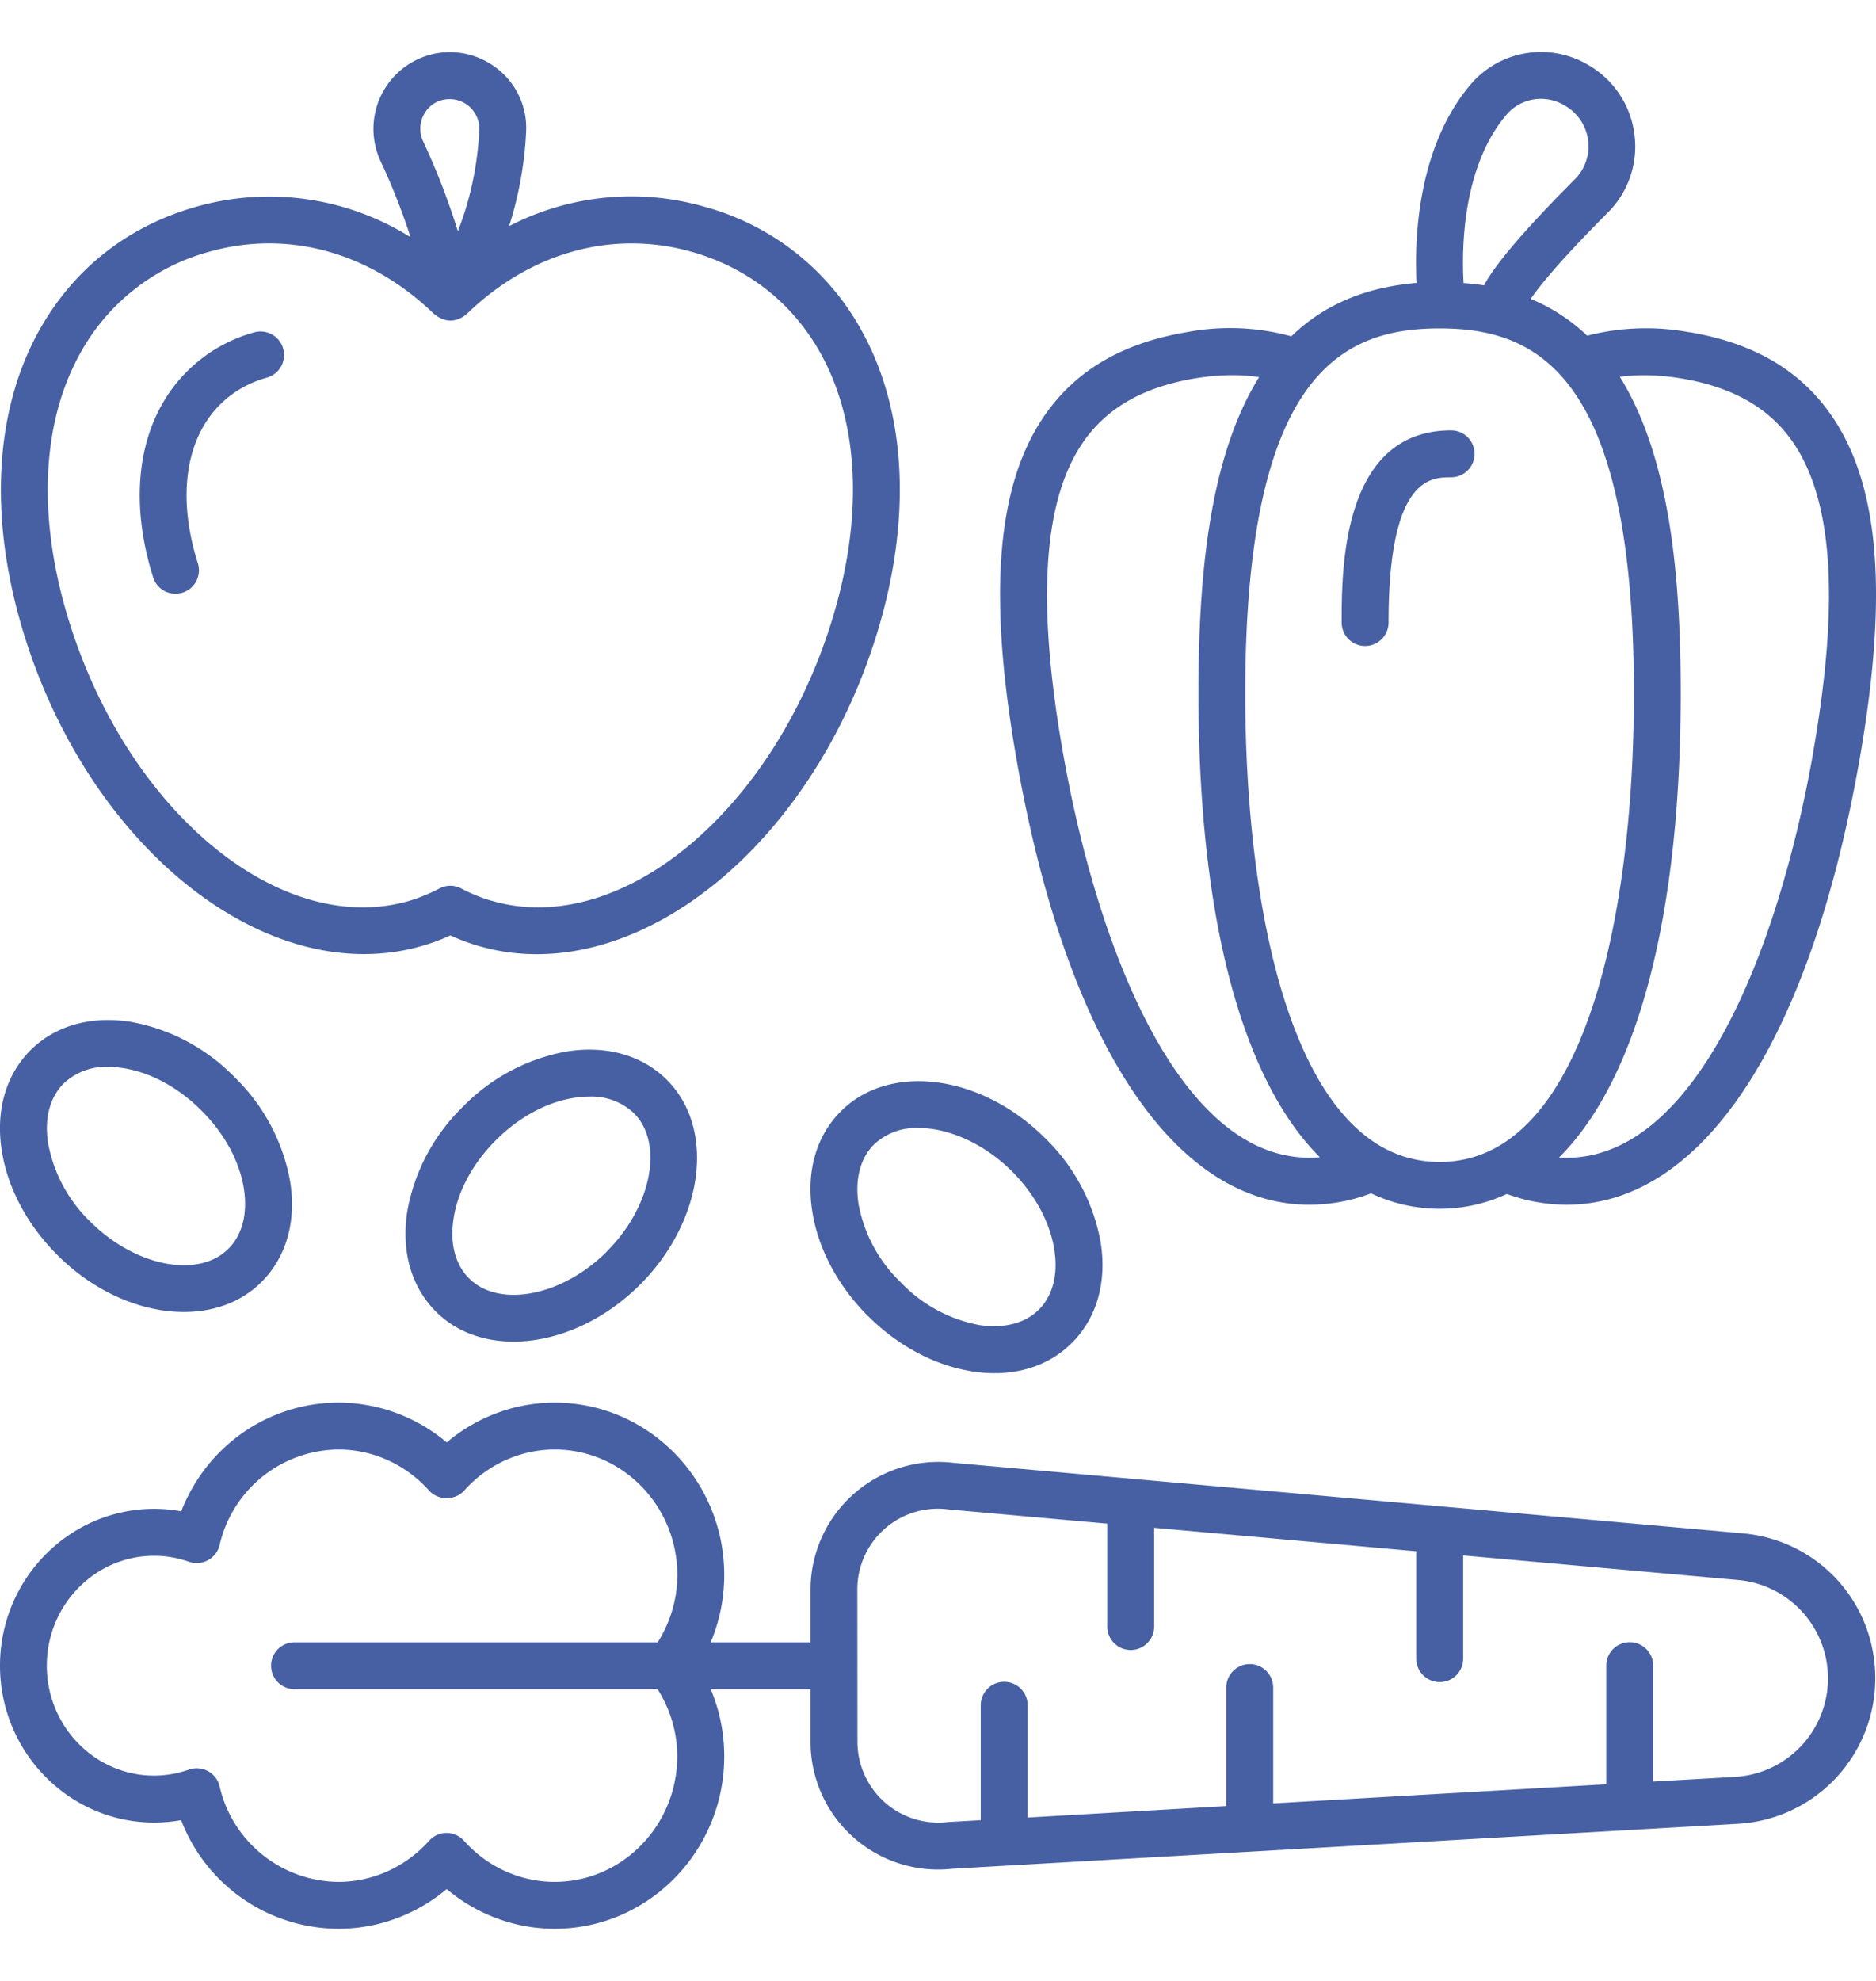 <svg xmlns="http://www.w3.org/2000/svg" width="18" height="19" viewBox="0 0 18 19"><g><g><g><path fill="#4760a3" d="M1.48 14.922c.112 0 .224.02.334.058a.226.226 0 0 0 .293-.16 1.18 1.18 0 0 1 1.142-.917c.329 0 .645.144.869.395.085.095.25.095.335 0 .223-.251.54-.395.87-.395.648 0 1.176.54 1.176 1.204 0 .232-.067.451-.188.645H2.826a.225.225 0 0 0 0 .45H6.31c.121.193.188.413.188.644 0 .664-.528 1.204-1.177 1.204-.329 0-.646-.144-.869-.394a.224.224 0 0 0-.335 0c-.224.25-.54.394-.87.394a1.18 1.18 0 0 1-1.14-.917.226.226 0 0 0-.294-.16 1.01 1.01 0 0 1-.334.058c-.568 0-1.03-.473-1.03-1.055 0-.58.462-1.054 1.03-1.054zm6.746.323a.773.773 0 0 1 .878-.767l1.52.136v.987a.225.225 0 1 0 .45 0v-.947l2.515.225v1.03a.225.225 0 1 0 .45 0v-.99l2.642.236a.947.947 0 0 1-.03 1.888l-.789.045v-1.112a.225.225 0 1 0-.45 0v1.138l-3.196.183v-1.111a.225.225 0 1 0-.45 0v1.137l-1.906.11v-1.077a.225.225 0 1 0-.45 0v1.102l-.313.018a.776.776 0 0 1-.87-.768zM1.48 17.481c.087 0 .173-.008.258-.023a1.622 1.622 0 0 0 1.51 1.042c.38 0 .747-.137 1.038-.381.29.244.657.381 1.036.381.897 0 1.627-.742 1.627-1.654 0-.225-.045-.442-.13-.644h.958v.506a1.224 1.224 0 0 0 1.36 1.216l7.54-.431a1.397 1.397 0 0 0 1.316-1.395c0-.728-.547-1.326-1.272-1.391l-7.57-.676a1.226 1.226 0 0 0-1.374 1.214v.507h-.958c.085-.203.13-.42.13-.645 0-.912-.73-1.654-1.627-1.654-.38 0-.746.137-1.036.382a1.612 1.612 0 0 0-1.037-.382c-.675 0-1.268.419-1.51 1.043a1.435 1.435 0 0 0-.259-.024c-.816 0-1.48.675-1.48 1.504 0 .83.664 1.505 1.48 1.505z"/></g><g><path fill="#4760a3" d="M4.722 8.641c-.1-.028-.2-.068-.296-.119a.223.223 0 0 0-.21 0c-.096.05-.195.09-.295.12-1.233.352-2.697-.857-3.263-2.698-.297-.967-.262-1.866.099-2.532a2.014 2.014 0 0 1 1.242-.995c.76-.218 1.55 0 2.166.595l.011.007a.22.22 0 0 0 .078.043l.022.008c.015.003.03.004.045.005h.001a.221.221 0 0 0 .09-.021.222.222 0 0 0 .064-.042h.002c.616-.596 1.406-.812 2.165-.595.545.157.975.5 1.243.995.36.666.395 1.565.098 2.532-.565 1.841-2.03 3.052-3.262 2.697zm-.645-7.56a.275.275 0 0 1 .235-.13h.003a.284.284 0 0 1 .284.29c-.012.26-.06.607-.206.977a6.811 6.811 0 0 0-.332-.86.284.284 0 0 1 .016-.276zm4.337 4.996c.333-1.084.286-2.106-.133-2.88a2.454 2.454 0 0 0-1.514-1.212 2.548 2.548 0 0 0-1.882.184c.109-.343.152-.66.163-.906a.719.719 0 0 0-.203-.538A.742.742 0 0 0 4.307.5a.736.736 0 0 0-.654 1.049c.125.266.218.516.286.726a2.557 2.557 0 0 0-2.063-.29c-.665.19-1.188.61-1.515 1.212-.419.773-.466 1.796-.133 2.88.637 2.073 2.349 3.418 3.817 2.997.093-.027.186-.06.276-.102a1.983 1.983 0 0 0 .83.18c1.32 0 2.705-1.258 3.263-3.075z"/></g><g><path fill="#4760a3" d="M2.439 3.188a1.46 1.46 0 0 0-.897.713c-.239.44-.266 1.018-.076 1.625a.225.225 0 1 0 .429-.134c-.153-.49-.138-.943.042-1.277.133-.245.349-.416.624-.493a.225.225 0 0 0-.122-.434z"/></g><g><path fill="#4760a3" d="M13.923 4.128c-1.05 0-1.05 1.339-1.05 1.843a.225.225 0 1 0 .45 0c0-1.393.405-1.393.6-1.393a.225.225 0 0 0 0-.45z"/></g><g><path fill="#4760a3" d="M17.4 7.203c-.343 1.961-1.16 3.977-2.442 3.9.746-.742 1.168-2.292 1.168-4.452 0-1.08-.094-2.251-.584-3.037.18-.024.375-.02.592.016.487.082.834.278 1.06.599.391.553.458 1.526.205 2.974zm-5.452-.552c0-3.085.943-3.501 1.865-3.501.921 0 1.864.416 1.864 3.501 0 2.173-.49 4.494-1.864 4.494-1.375 0-1.865-2.321-1.865-4.494zm-1.752.552c-.253-1.448-.186-2.42.205-2.974.227-.321.574-.517 1.06-.599.229-.038.433-.041.62-.013-.489.786-.582 1.955-.582 3.034 0 2.157.42 3.706 1.165 4.449-1.297.11-2.123-1.922-2.468-3.897zm4.27-6.116a.437.437 0 0 1 .55-.073.448.448 0 0 1 .093.707c-.585.587-.791.867-.87 1.016a2.558 2.558 0 0 0-.196-.022c-.018-.296-.022-1.12.423-1.628zm1.743 2.1a2.27 2.27 0 0 0-.98.033 1.762 1.762 0 0 0-.542-.353c.082-.12.277-.364.74-.828a.893.893 0 0 0 .255-.751.896.896 0 0 0-.44-.663.888.888 0 0 0-1.114.165c-.543.619-.556 1.548-.536 1.924-.514.042-.907.225-1.202.512a2.22 2.22 0 0 0-1.003-.04c-.611.103-1.054.36-1.353.783-.47.665-.56 1.718-.281 3.311.474 2.71 1.512 4.275 2.809 4.275a1.677 1.677 0 0 0 .593-.109 1.537 1.537 0 0 0 1.303.006 1.678 1.678 0 0 0 .575.103c1.298 0 2.336-1.565 2.81-4.275.278-1.593.189-2.646-.282-3.311-.299-.424-.741-.68-1.352-.783z"/></g><g><path fill="#4760a3" d="M2.192 11.977c-.289.29-.895.17-1.324-.258a1.396 1.396 0 0 1-.406-.752c-.038-.237.015-.44.148-.574a.59.59 0 0 1 .428-.16c.047 0 .095.005.145.012.264.042.53.186.75.407.221.22.366.487.407.75.037.238-.015.442-.148.575zm-.939-2.176c-.383-.06-.725.037-.962.274-.236.237-.334.58-.274.962.056.358.245.712.533 1 .358.359.808.547 1.214.547.287 0 .552-.094.746-.289.237-.237.335-.579.274-.962a1.848 1.848 0 0 0-.532-1 1.845 1.845 0 0 0-.999-.532z"/></g><g><path fill="#4760a3" d="M5.824 12.003c-.429.43-1.035.547-1.324.258-.133-.133-.185-.336-.148-.574.041-.264.185-.53.406-.751.22-.22.487-.365.75-.406a.926.926 0 0 1 .145-.012.59.59 0 0 1 .43.16c.288.288.17.895-.26 1.325zm-.385-1.918a1.845 1.845 0 0 0-1 .533 1.848 1.848 0 0 0-.531 1c-.06.383.037.724.274.962.194.194.458.288.745.288.406 0 .856-.188 1.215-.547.611-.612.727-1.492.258-1.962-.237-.237-.579-.334-.961-.274z"/></g><g><path fill="#4760a3" d="M8.386 10.977a.59.59 0 0 1 .427-.158c.287 0 .627.147.897.416.22.221.365.488.406.751.038.238-.015.442-.148.575-.132.132-.336.184-.573.148a1.394 1.394 0 0 1-.75-.407 1.393 1.393 0 0 1-.407-.75c-.037-.238.015-.442.148-.575zm-.06 1.643c.287.288.642.477.999.533.074.012.146.018.217.018.294 0 .553-.1.744-.292.237-.237.335-.579.275-.962a1.849 1.849 0 0 0-.533-1c-.612-.612-1.492-.728-1.96-.258-.237.237-.335.579-.274.962.056.357.245.712.532 1z"/></g></g></g></svg>